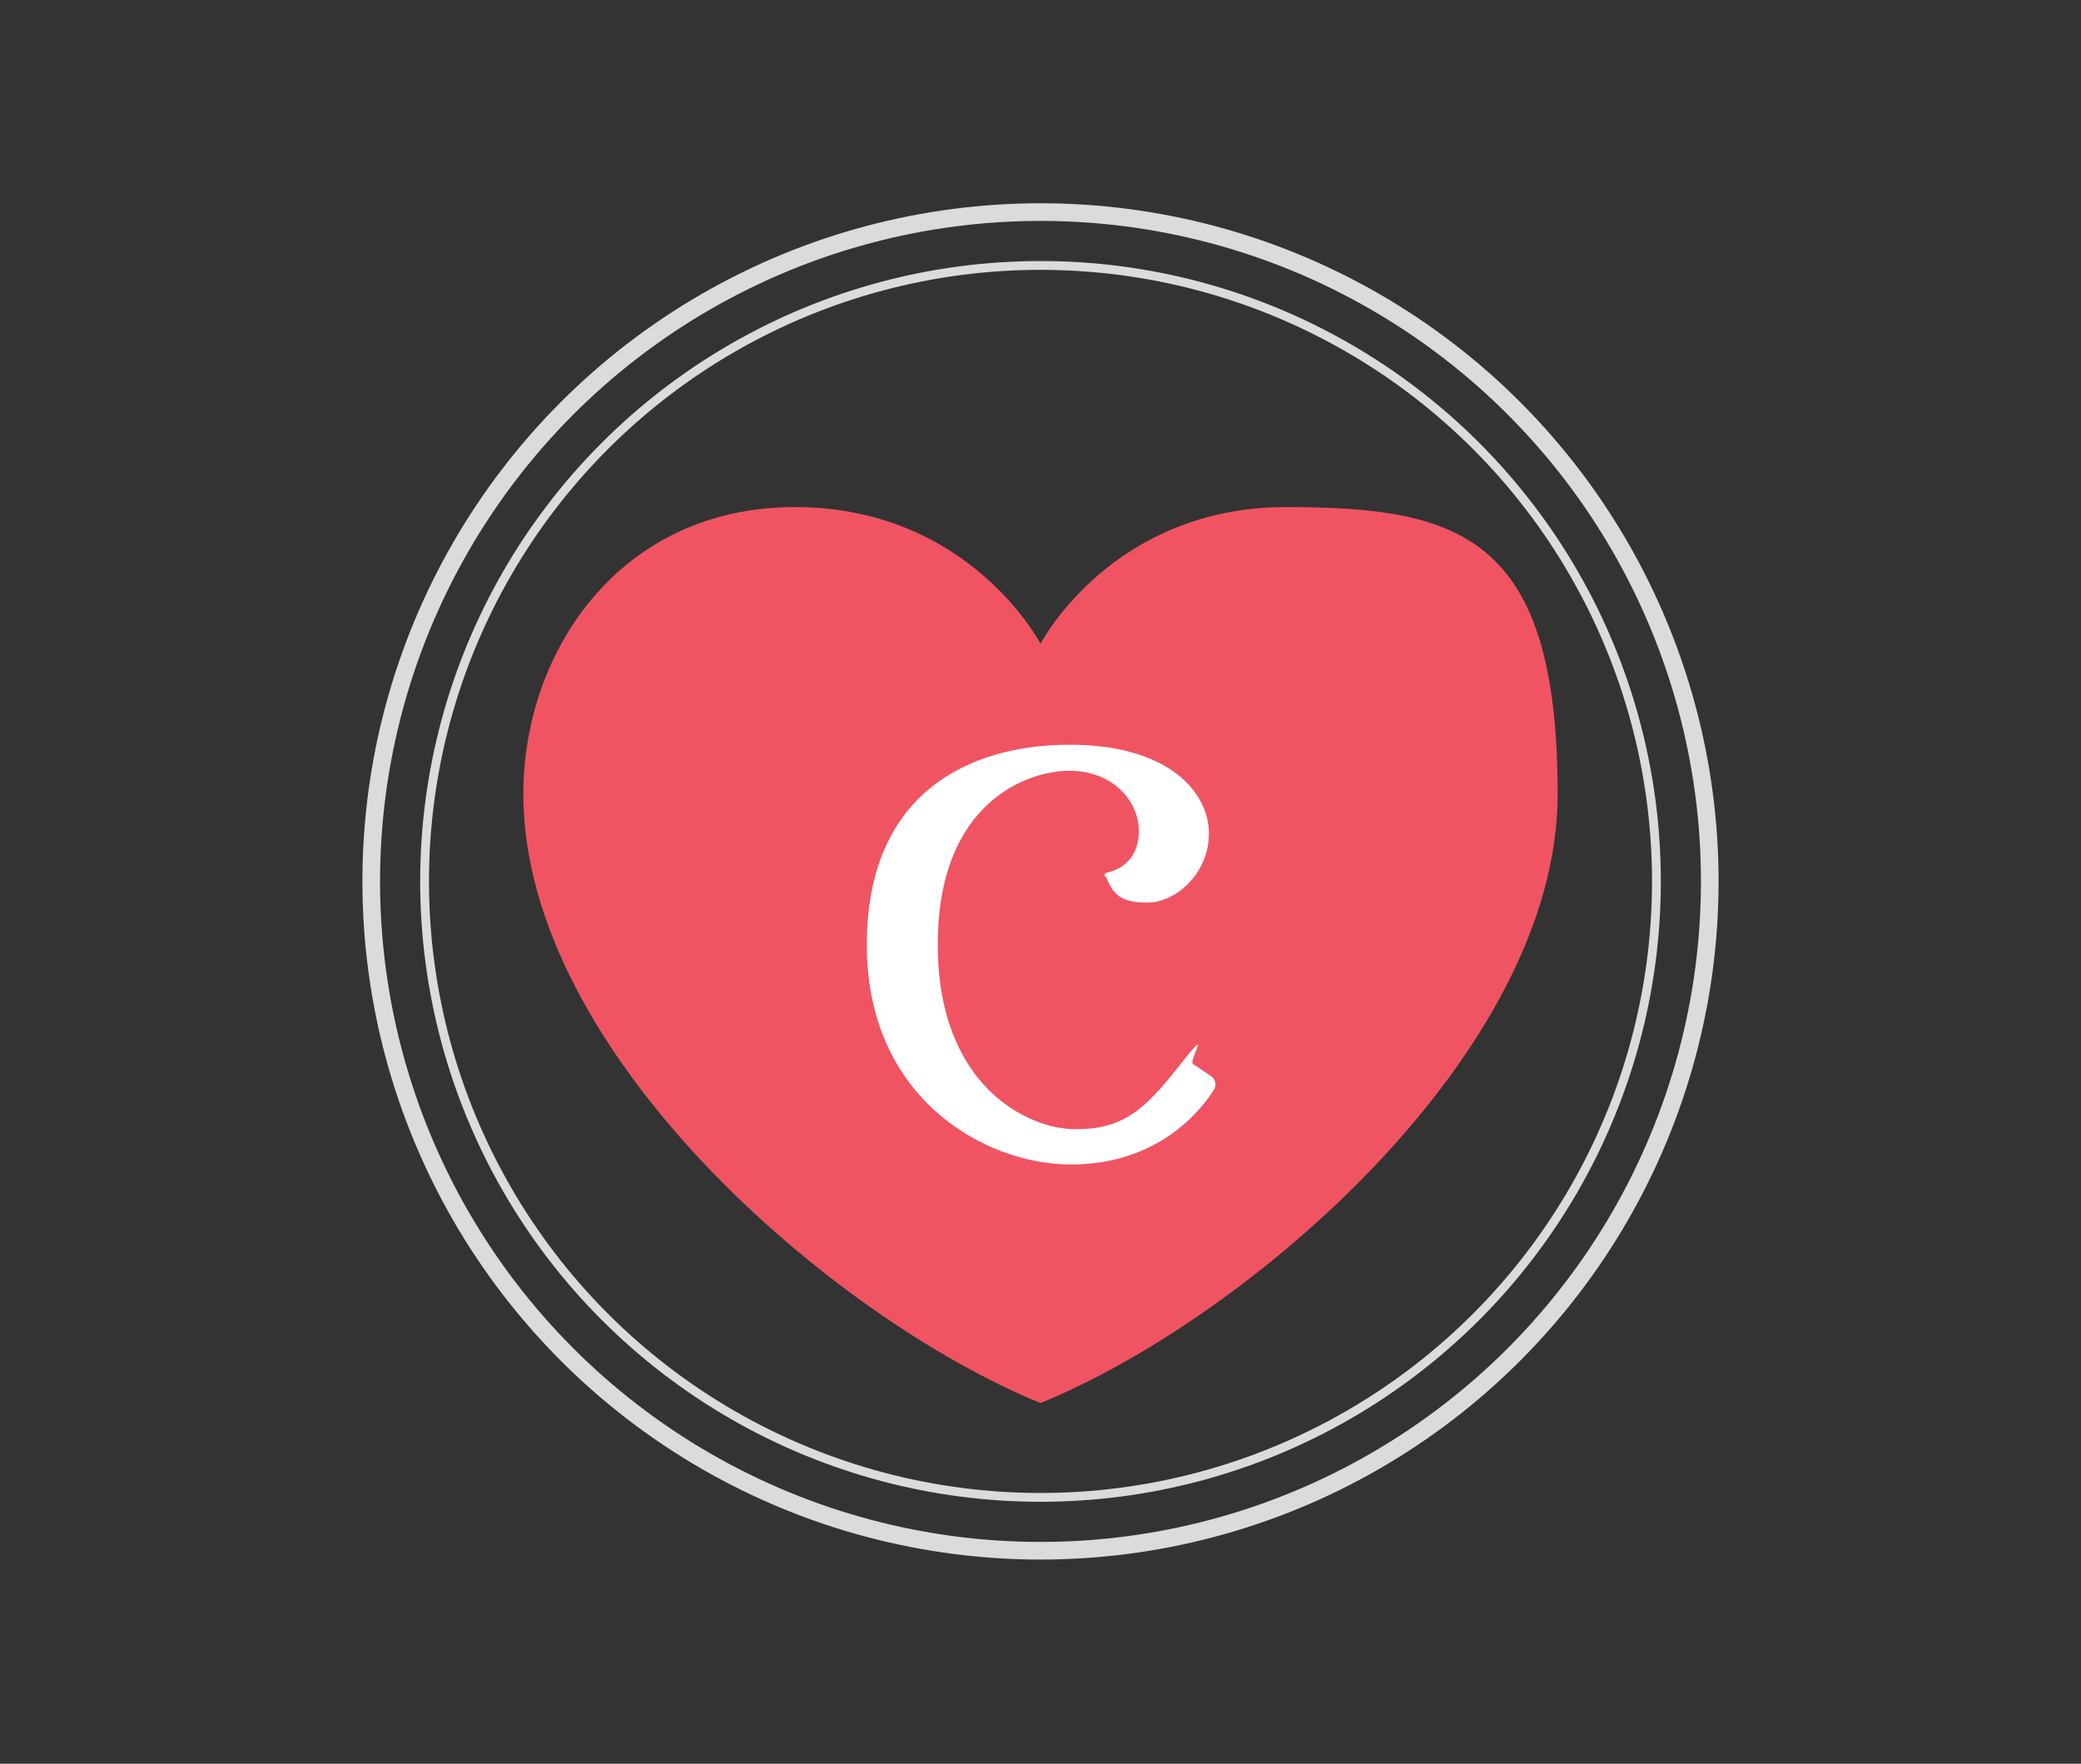 <?xml version="1.0" encoding="UTF-8"?>
<svg id="Capa_1" xmlns="http://www.w3.org/2000/svg" version="1.1" xmlns:xlink="http://www.w3.org/1999/xlink" viewBox="0 0 472 400">
  <rect x="0" y="0" width="472" height="400" fill="#333333" stroke="none"/>
  <!-- Generator: Adobe Illustrator 29.2.1, SVG Export Plug-In . SVG Version: 2.1.0 Build 116)  -->
  <defs>
    <style>
      .st0 {
        stroke-width: 4px;
      }

      .st0, .st1 {
        fill: none;
        stroke: #dbdbdb;
        stroke-miterlimit: 10;
      }

      .st2 {
        fill: #fff;
      }

      .st1 {
        stroke-width: 2px;
      }

      .st3 {
        fill: #f05462;
      }
    </style>
  </defs>
  <path class="st3" d="M291.7,115c-39.6,0-55.7,31-55.7,31,0,0-16.1-31-55.7-31s-61.6,32.6-61.6,65.1c0,58.5,70.2,118.9,117.3,138.1,47.1-19.2,117.3-79.6,117.3-138.1s-22-65.1-61.6-65.1Z"/>
  <path class="st2" d="M250.6,198.8c-.2-.4,0-.8.5-.9,2-.4,7.2-2.3,7.2-9.4s-6.2-13.7-15.7-13.7-29.9,7.1-29.9,39.4,20.6,41.9,31.2,41.9,15.5-4.1,23.5-14.3,2.1-1.2,3.2-.5l4,2.7c1.1.7,1.4,2.2.7,3.2-3.1,4.9-12.8,16.9-32.4,16.9s-46.3-15.1-46.3-49.8,23.5-45.4,46-45.4,31.6,10.8,31.6,20.1-7.7,15.7-13.9,15.7-7.8-1.8-9.5-6Z"/>
  <circle class="st1" cx="236" cy="199.9" r="139.7"/>
  <circle class="st0" cx="236" cy="199.9" r="151.8"/>
</svg>
